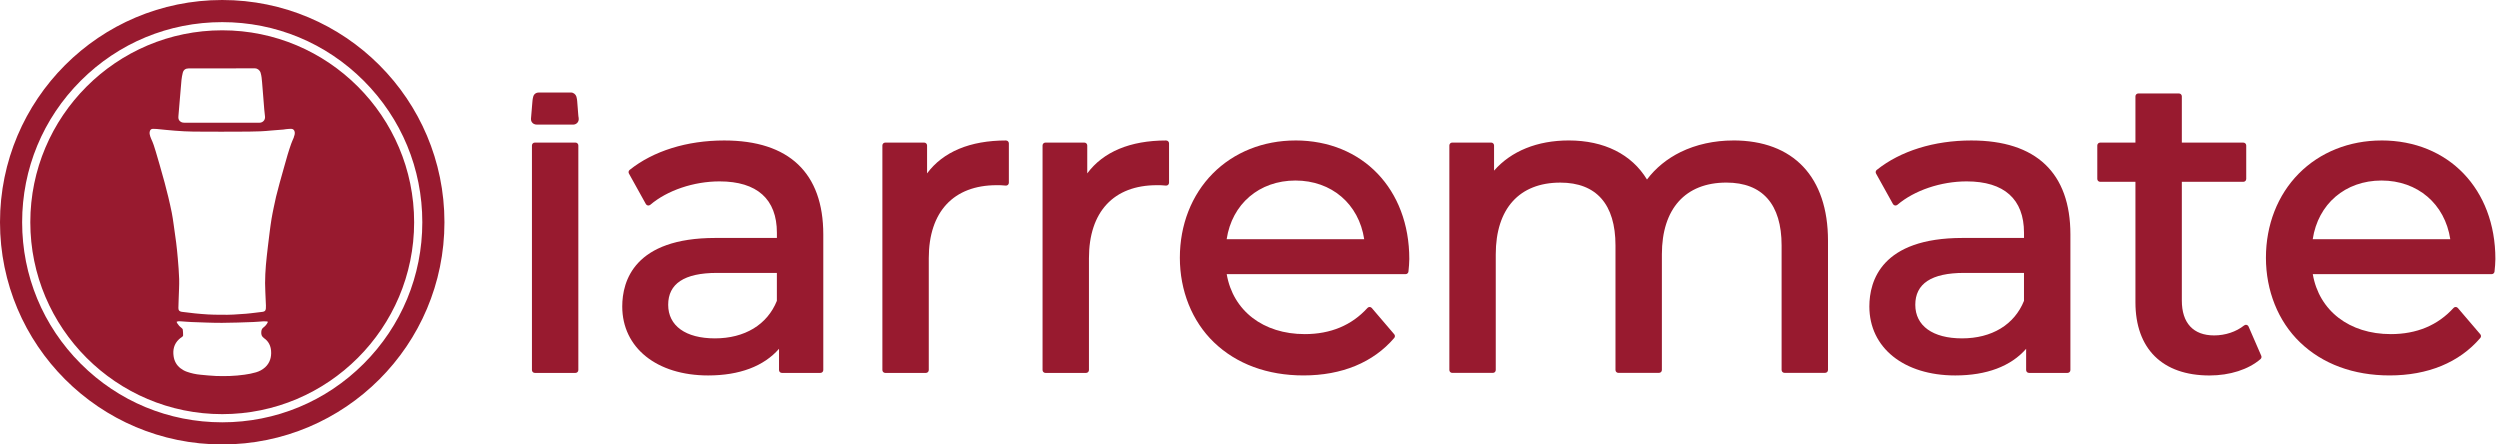 <svg width="315" height="56" viewBox="0 0 315 56" fill="none" xmlns="http://www.w3.org/2000/svg">
<path d="M28 0C12.537 0 0 12.537 0 28C0 43.464 12.537 56 28 56C43.464 56 56 43.464 56 28C56 12.537 43.464 0 28 0ZM45.827 45.827C41.066 50.588 34.735 53.211 28 53.211C21.265 53.211 14.934 50.588 10.173 45.827C5.412 41.066 2.789 34.735 2.789 28C2.789 21.265 5.412 14.934 10.173 10.173C14.934 5.412 21.265 2.789 28 2.789C34.735 2.789 41.066 5.412 45.827 10.173C50.588 14.934 53.211 21.265 53.211 28C53.211 34.735 50.588 41.066 45.827 45.827Z" fill="#981A2F"/>
<path d="M28 3.819C14.667 3.819 3.819 14.667 3.819 28C3.819 41.333 14.667 52.181 28 52.181C41.333 52.181 52.181 41.333 52.181 28C52.181 14.667 41.333 3.819 28 3.819ZM22.477 14.678C22.546 13.849 22.617 13.023 22.686 12.195C22.747 11.486 22.797 10.774 22.868 10.065C22.898 9.766 22.956 9.469 23.027 9.178C23.12 8.802 23.382 8.62 23.765 8.62C26.558 8.62 29.352 8.62 32.144 8.612C32.398 8.612 32.727 8.813 32.835 9.162C32.957 9.559 32.989 9.969 33.023 10.38C33.071 10.935 33.113 11.494 33.158 12.05C33.203 12.629 33.245 13.209 33.296 13.786C33.322 14.085 33.362 14.384 33.391 14.685C33.425 15.045 33.229 15.336 32.885 15.44C32.811 15.461 32.727 15.463 32.647 15.463C31.075 15.463 29.5 15.463 27.928 15.463C26.362 15.463 24.798 15.463 23.231 15.463C23.088 15.463 22.953 15.448 22.826 15.379C22.604 15.254 22.474 15.072 22.474 14.81C22.474 14.765 22.474 14.722 22.479 14.678H22.477ZM33.383 46.298C33.057 46.594 32.671 46.79 32.25 46.914C31.776 47.055 31.295 47.142 30.808 47.211C29.609 47.383 28.405 47.415 27.201 47.372C26.547 47.349 25.899 47.272 25.248 47.214C24.668 47.161 24.102 47.036 23.551 46.843C23.257 46.742 22.988 46.592 22.741 46.401C22.246 46.017 21.966 45.507 21.876 44.893C21.754 44.072 21.926 43.342 22.546 42.754C22.662 42.643 22.794 42.545 22.929 42.46C23.022 42.402 23.075 42.331 23.072 42.23C23.067 41.995 23.064 41.759 23.03 41.529C23.017 41.444 22.924 41.354 22.847 41.296C22.63 41.135 22.458 40.936 22.318 40.711C22.289 40.666 22.276 40.608 22.252 40.55C22.434 40.454 22.614 40.476 22.786 40.486C23.234 40.513 23.681 40.56 24.128 40.576C25.406 40.621 26.685 40.682 27.963 40.679C29.278 40.679 30.593 40.616 31.909 40.574C32.327 40.56 32.745 40.515 33.163 40.489C33.301 40.481 33.441 40.489 33.581 40.494C33.634 40.497 33.687 40.523 33.764 40.544C33.632 40.862 33.433 41.082 33.198 41.256C32.991 41.41 32.936 41.595 32.92 41.841C32.899 42.185 32.989 42.418 33.293 42.627C33.828 42.998 34.105 43.551 34.156 44.199C34.219 45.009 34.008 45.731 33.391 46.295L33.383 46.298ZM37.027 17.303C36.911 17.581 36.781 17.853 36.681 18.137C36.524 18.578 36.381 19.028 36.244 19.478C36.098 19.957 35.969 20.439 35.834 20.918C35.633 21.633 35.429 22.344 35.233 23.062C35.077 23.636 34.923 24.21 34.783 24.787C34.672 25.242 34.579 25.705 34.484 26.166C34.389 26.634 34.291 27.1 34.214 27.571C34.124 28.114 34.053 28.662 33.981 29.207C33.899 29.826 33.828 30.445 33.753 31.067C33.706 31.475 33.658 31.885 33.613 32.293C33.449 33.793 33.346 35.296 33.433 36.807C33.465 37.374 33.486 37.94 33.507 38.504C33.513 38.628 33.513 38.755 33.499 38.877C33.473 39.139 33.362 39.253 33.097 39.29C32.814 39.33 32.528 39.359 32.245 39.393C31.829 39.441 31.414 39.499 30.996 39.531C29.919 39.615 28.841 39.692 27.881 39.655C26.69 39.674 25.629 39.592 24.567 39.486C24.027 39.433 23.488 39.359 22.948 39.295C22.932 39.295 22.919 39.295 22.903 39.29C22.596 39.237 22.474 39.11 22.477 38.8C22.479 38.388 22.503 37.977 22.516 37.564C22.54 36.763 22.593 35.961 22.575 35.161C22.553 34.296 22.474 33.431 22.403 32.565C22.347 31.89 22.276 31.218 22.194 30.549C22.098 29.776 21.987 29.006 21.873 28.233C21.805 27.754 21.738 27.272 21.643 26.796C21.513 26.14 21.363 25.488 21.209 24.837C21.064 24.223 20.907 23.612 20.741 23.001C20.54 22.257 20.328 21.513 20.116 20.772C19.96 20.222 19.798 19.671 19.634 19.121C19.47 18.565 19.298 18.012 19.044 17.485C18.952 17.295 18.896 17.086 18.854 16.879C18.83 16.771 18.854 16.646 18.88 16.535C18.93 16.342 19.068 16.239 19.267 16.234C19.428 16.231 19.589 16.239 19.751 16.252C20.518 16.324 21.286 16.414 22.053 16.469C22.837 16.525 23.623 16.578 24.409 16.583C26.716 16.599 29.027 16.602 31.334 16.583C32.303 16.578 33.274 16.541 34.24 16.44C34.722 16.39 35.206 16.366 35.691 16.326C35.807 16.316 35.924 16.287 36.04 16.276C36.252 16.257 36.464 16.231 36.678 16.231C36.953 16.231 37.122 16.414 37.141 16.691C37.154 16.903 37.099 17.099 37.019 17.292L37.027 17.303Z" fill="#981A2F"/>
<path d="M72.512 17.967H67.385C67.186 17.967 67.025 18.128 67.025 18.327V46.626C67.025 46.825 67.186 46.986 67.385 46.986H72.512C72.71 46.986 72.871 46.825 72.871 46.626V18.327C72.871 18.128 72.71 17.967 72.512 17.967Z" fill="#981A2F"/>
<path d="M91.251 17.7C86.556 17.7 82.325 19.018 79.334 21.41C79.197 21.519 79.159 21.712 79.244 21.865L81.38 25.711C81.433 25.806 81.525 25.872 81.631 25.891C81.737 25.909 81.848 25.88 81.93 25.811C84.066 23.988 87.414 22.855 90.666 22.855C95.391 22.855 97.889 25.094 97.889 29.328V29.982H90.135C79.927 29.982 78.403 35.394 78.403 38.618C78.403 43.816 82.753 47.306 89.227 47.306C93.173 47.306 96.235 46.15 98.156 43.95V46.626C98.156 46.825 98.317 46.986 98.516 46.986H103.375C103.573 46.986 103.735 46.825 103.735 46.626V29.54C103.735 21.794 99.418 17.7 91.254 17.7H91.251ZM90.076 42.635C86.39 42.635 84.191 41.053 84.191 38.403C84.191 35.754 86.204 34.386 90.344 34.386H97.886V37.908C96.674 40.915 93.832 42.635 90.076 42.635Z" fill="#981A2F"/>
<path d="M126.757 17.7C122.231 17.7 118.823 19.129 116.811 21.847V18.327C116.811 18.129 116.65 17.967 116.451 17.967H111.539C111.341 17.967 111.18 18.129 111.18 18.327V46.626C111.18 46.825 111.341 46.986 111.539 46.986H116.666C116.864 46.986 117.026 46.825 117.026 46.626V32.531C117.026 26.685 120.143 23.334 125.582 23.334C125.955 23.334 126.307 23.334 126.712 23.384C126.815 23.398 126.918 23.366 126.995 23.297C127.072 23.228 127.117 23.131 127.117 23.027V18.062C127.117 17.864 126.955 17.703 126.757 17.703V17.7Z" fill="#981A2F"/>
<path d="M146.939 17.7C142.414 17.7 139.005 19.129 136.994 21.847V18.327C136.994 18.129 136.832 17.967 136.634 17.967H131.722C131.523 17.967 131.362 18.129 131.362 18.327V46.626C131.362 46.825 131.523 46.986 131.722 46.986H136.848C137.046 46.986 137.208 46.825 137.208 46.626V32.531C137.208 26.685 140.326 23.334 145.764 23.334C146.137 23.334 146.489 23.334 146.894 23.384C146.997 23.398 147.101 23.366 147.177 23.297C147.254 23.228 147.299 23.131 147.299 23.027V18.062C147.299 17.864 147.138 17.703 146.939 17.703V17.7Z" fill="#981A2F"/>
<path d="M163.226 17.7C159.169 17.7 155.466 19.182 152.804 21.871C150.134 24.57 148.662 28.336 148.662 32.475C148.662 36.614 150.186 40.468 152.957 43.133C155.794 45.861 159.695 47.304 164.239 47.304C169.075 47.304 173.026 45.673 175.672 42.585C175.789 42.45 175.789 42.251 175.672 42.116L172.843 38.806C172.777 38.726 172.679 38.681 172.576 38.679C172.47 38.679 172.372 38.721 172.303 38.798C170.318 40.986 167.659 42.098 164.401 42.098C159.166 42.098 155.352 39.147 154.566 34.542H177.107C177.289 34.542 177.445 34.404 177.464 34.222C177.517 33.748 177.572 33.081 177.572 32.634C177.572 23.84 171.671 17.697 163.223 17.697L163.226 17.7ZM163.226 22.747C167.78 22.747 171.218 25.7 171.89 30.141H154.559C155.228 25.7 158.663 22.747 163.226 22.747Z" fill="#981A2F"/>
<path d="M218.379 17.7C216 17.7 213.716 18.203 211.773 19.15C210.056 19.989 208.595 21.183 207.52 22.62C205.596 19.441 202.119 17.697 197.662 17.697C193.703 17.697 190.403 19.039 188.251 21.5V18.324C188.251 18.126 188.09 17.964 187.891 17.964H182.979C182.781 17.964 182.619 18.126 182.619 18.324V46.623C182.619 46.822 182.781 46.983 182.979 46.983H188.106C188.304 46.983 188.466 46.822 188.466 46.623V32.046C188.466 26.303 191.43 23.009 196.596 23.009C201.145 23.009 203.551 25.745 203.551 30.924V46.621C203.551 46.819 203.712 46.981 203.91 46.981H209.037C209.235 46.981 209.397 46.819 209.397 46.621V32.044C209.397 26.301 212.361 23.006 217.527 23.006C222.076 23.006 224.482 25.742 224.482 30.922V46.618C224.482 46.817 224.643 46.978 224.842 46.978H229.968C230.166 46.978 230.328 46.817 230.328 46.618V30.334C230.328 22.302 225.974 17.695 218.382 17.695L218.379 17.7Z" fill="#981A2F"/>
<path d="M248.388 17.7C243.693 17.7 239.461 19.018 236.47 21.41C236.333 21.519 236.296 21.712 236.38 21.865L238.516 25.711C238.569 25.806 238.662 25.872 238.768 25.891C238.873 25.909 238.985 25.88 239.067 25.811C241.202 23.988 244.55 22.855 247.803 22.855C252.527 22.855 255.025 25.094 255.025 29.328V29.982H247.271C237.061 29.982 235.539 35.394 235.539 38.618C235.539 43.816 239.89 47.306 246.363 47.306C250.309 47.306 253.371 46.15 255.292 43.95V46.626C255.292 46.825 255.454 46.986 255.652 46.986H260.511C260.71 46.986 260.871 46.825 260.871 46.626V29.54C260.871 21.794 256.555 17.7 248.39 17.7H248.388ZM247.213 42.635C243.526 42.635 241.327 41.053 241.327 38.403C241.327 35.754 243.341 34.386 247.48 34.386H255.022V37.908C253.81 40.915 250.968 42.635 247.213 42.635Z" fill="#981A2F"/>
<path d="M283.316 41.143C283.271 41.039 283.181 40.963 283.073 40.936C282.964 40.91 282.848 40.936 282.76 41.005C281.763 41.804 280.386 42.262 278.981 42.262C276.356 42.262 274.911 40.703 274.911 37.871V22.908H282.665C282.863 22.908 283.025 22.747 283.025 22.548V18.33C283.025 18.131 282.863 17.97 282.665 17.97H274.911V12.137C274.911 11.938 274.749 11.777 274.551 11.777H269.425C269.226 11.777 269.065 11.938 269.065 12.137V17.97H264.618C264.42 17.97 264.259 18.131 264.259 18.33V22.548C264.259 22.747 264.42 22.908 264.618 22.908H269.065V38.086C269.065 43.948 272.465 47.309 278.396 47.309C280.961 47.309 283.305 46.557 284.825 45.245C284.944 45.141 284.983 44.972 284.92 44.829L283.319 41.145L283.316 41.143Z" fill="#981A2F"/>
<path d="M300.071 17.7C296.014 17.7 292.311 19.182 289.649 21.871C286.979 24.57 285.507 28.336 285.507 32.475C285.507 36.614 287.032 40.468 289.803 43.133C292.64 45.861 296.541 47.304 301.085 47.304C305.92 47.304 309.871 45.673 312.517 42.585C312.634 42.45 312.634 42.251 312.517 42.116L309.688 38.806C309.622 38.726 309.524 38.681 309.421 38.679C309.315 38.679 309.217 38.721 309.149 38.798C307.164 40.986 304.504 42.098 301.246 42.098C296.011 42.098 292.198 39.147 291.412 34.542H313.952C314.135 34.542 314.291 34.404 314.309 34.222C314.362 33.748 314.418 33.081 314.418 32.634C314.418 23.84 308.516 17.697 300.068 17.697L300.071 17.7ZM300.071 22.747C304.626 22.747 308.061 25.7 308.736 30.141H291.404C292.073 25.7 295.508 22.747 300.071 22.747Z" fill="#981A2F"/>
<path d="M72.887 14.725C72.879 14.648 72.869 14.574 72.864 14.498C72.848 14.32 72.834 14.14 72.821 13.963L72.792 13.577C72.773 13.333 72.752 13.09 72.734 12.846V12.822C72.715 12.616 72.697 12.402 72.628 12.179C72.535 11.877 72.249 11.658 71.95 11.658C70.884 11.661 69.82 11.661 68.754 11.661H67.888C67.528 11.661 67.263 11.864 67.179 12.206C67.136 12.375 67.107 12.537 67.094 12.687C67.07 12.931 67.049 13.18 67.031 13.418C67.023 13.521 67.015 13.624 67.007 13.725L66.906 14.929C66.906 14.961 66.904 14.992 66.904 15.024C66.904 15.276 67.031 15.485 67.258 15.612C67.398 15.688 67.536 15.699 67.629 15.699C68.23 15.699 68.828 15.699 69.428 15.699H69.886C69.886 15.699 69.899 15.699 69.907 15.699H70.344C70.961 15.699 71.58 15.699 72.197 15.699C72.244 15.699 72.326 15.699 72.416 15.673C72.75 15.575 72.951 15.273 72.916 14.926C72.911 14.857 72.903 14.789 72.895 14.723L72.887 14.725Z" fill="#981A2F"/>
</svg>
